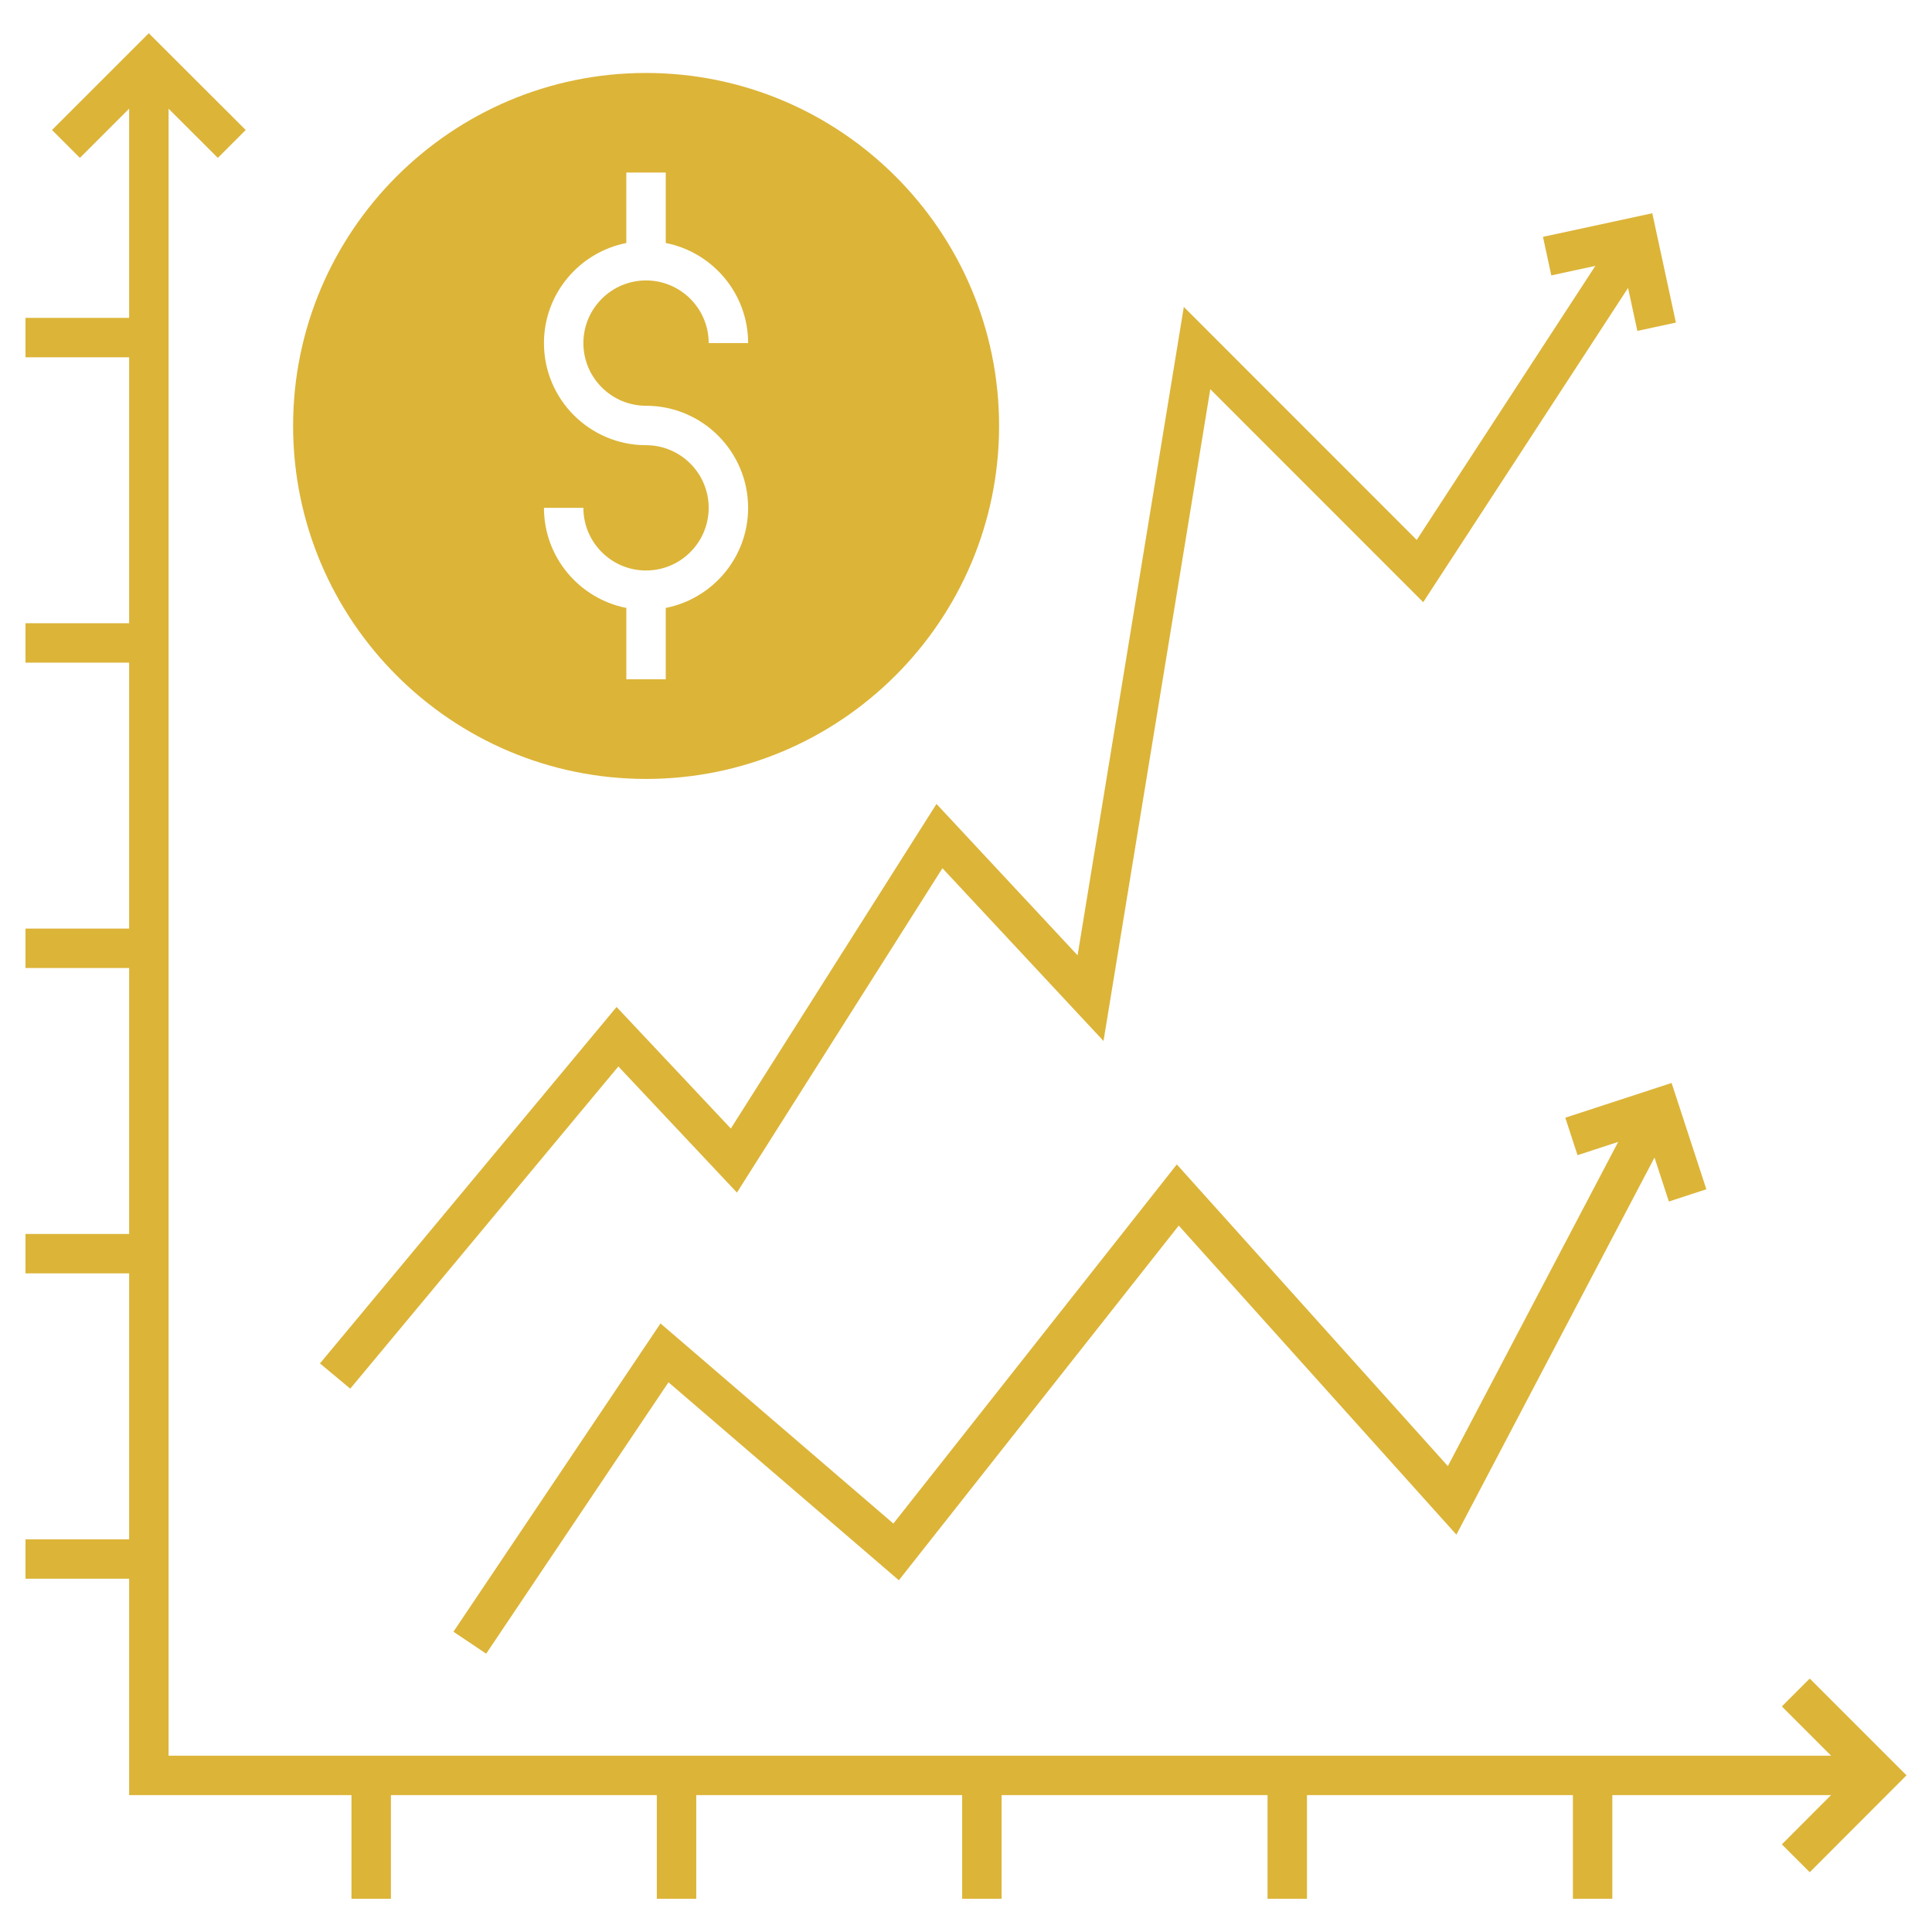 <svg height='100px' width='100px'  fill="#dcb438" xmlns="http://www.w3.org/2000/svg" xmlns:xlink="http://www.w3.org/1999/xlink" version="1.1" x="0px" y="0px" viewBox="0 0 98 98" enable-background="new 0 0 98 98" xml:space="preserve"><g><polygon points="91.799,85.144 90.385,86.558 92.883,89.057 8.551,89.057 8.551,5.514 11.05,8.009 12.463,6.594    7.547,1.686 2.638,6.594 4.053,8.008 6.551,5.51 6.551,16.124 1.293,16.124 1.293,18.124 6.551,18.124 6.551,31.613    1.293,31.613 1.293,33.613 6.551,33.613 6.551,47.103 1.293,47.103 1.293,49.103 6.551,49.103 6.551,62.592    1.293,62.592 1.293,64.592 6.551,64.592 6.551,78.081 1.293,78.081 1.293,80.081 6.551,80.081 6.551,91.057    17.828,91.057 17.828,96.314 19.828,96.314 19.828,91.057 33.317,91.057 33.317,96.314 35.317,96.314 35.317,91.057    48.806,91.057 48.806,96.314 50.806,96.314 50.806,91.057 64.296,91.057 64.296,96.314 66.296,96.314 66.296,91.057    79.785,91.057 79.785,96.314 81.785,96.314 81.785,91.057 92.878,91.057 90.384,93.555 91.799,94.968 96.707,90.052     "></polygon><polygon points="37.071,57.244 31.276,51.078 16.23,69.159 17.767,70.439 31.366,54.095 37.381,60.493    47.805,44.039 55.975,52.803 61.391,19.742 72.192,30.546 82.583,14.604 83.054,16.785 85.009,16.363 83.812,10.817    78.267,12.014 78.689,13.969 80.924,13.486 71.863,27.388 60.049,15.569 54.66,48.459 47.503,40.78  "></polygon><path d="M32.768,3.701c-9.87,0-17.9,8.03-17.9,17.9c0,9.88,8.03,17.91,17.9,17.91c9.88,0,17.91-8.03,17.91-17.91   C50.678,11.731,42.648,3.701,32.768,3.701z M32.77,20.582c2.856,0,5.178,2.323,5.178,5.178   c0,2.513-1.8,4.609-4.178,5.077v3.62h-2v-3.62c-2.377-0.468-4.178-2.564-4.178-5.077h2   c0,1.752,1.425,3.178,3.178,3.178s3.178-1.426,3.178-3.178s-1.426-3.178-3.178-3.178   c-2.855,0-5.178-2.323-5.178-5.178c0-2.513,1.8-4.609,4.178-5.077V8.753h2v3.573   c2.378,0.468,4.178,2.564,4.178,5.077h-2c0-1.752-1.426-3.178-3.178-3.178s-3.178,1.426-3.178,3.178   S31.018,20.582,32.77,20.582z"></path><polygon points="59.694,59.065 45.316,77.282 33.504,67.131 23.001,82.768 24.661,83.883 33.908,70.116    45.594,80.158 59.792,62.168 73.875,77.844 83.924,58.716 84.653,60.946 86.554,60.325 84.791,54.933 79.399,56.695    80.02,58.596 82.082,57.922 73.442,74.368  "></polygon></g></svg>